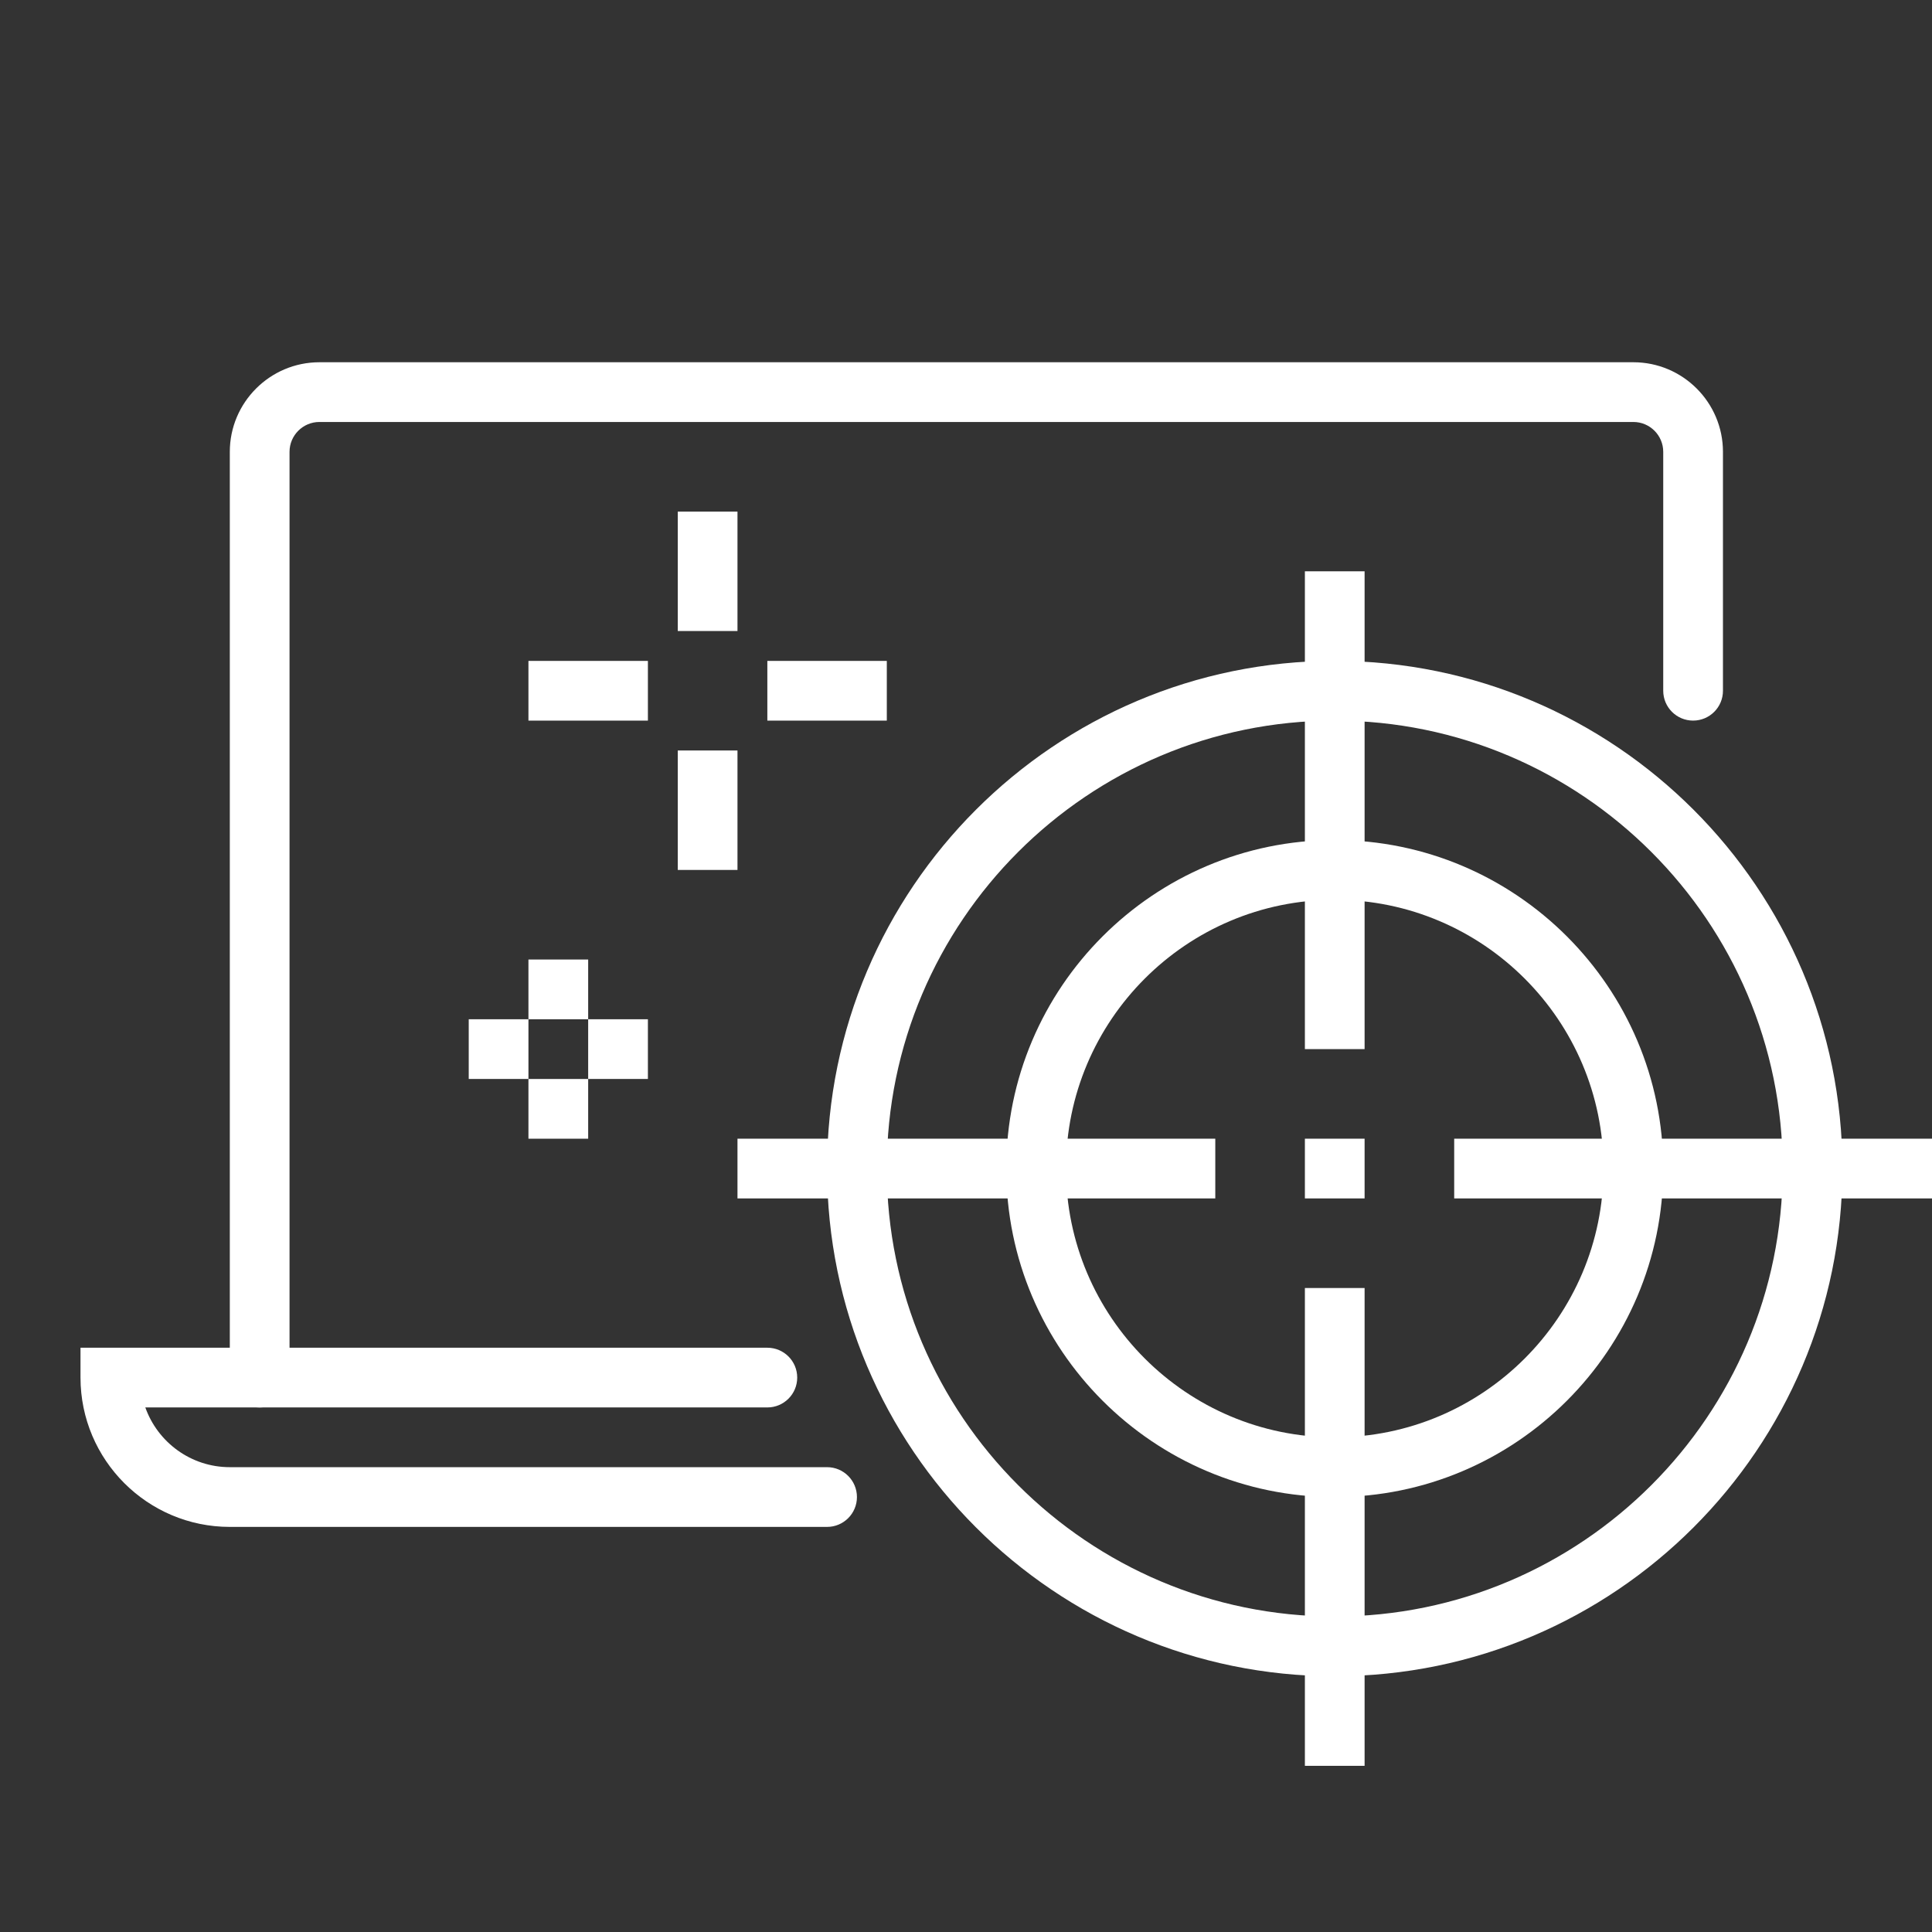 <svg xmlns="http://www.w3.org/2000/svg" width="96" height="96" viewBox="0 0 96 96" fill="none"><rect x="0" y="0" width="96" height="96" fill="#333333" stroke="none"/><path fill-rule="evenodd" clip-rule="evenodd" d="M66.323 44.71C58.958 44.71 52.968 50.702 52.968 58.065C52.968 65.427 58.958 71.419 66.323 71.419C73.687 71.419 79.677 65.427 79.677 58.065C79.677 50.702 73.687 44.71 66.323 44.71ZM66.323 74.387C57.323 74.387 50 67.064 50 58.065C50 49.065 57.323 41.742 66.323 41.742C75.322 41.742 82.645 49.065 82.645 58.065C82.645 67.064 75.322 74.387 66.323 74.387Z" fill="white"></path><path fill-rule="evenodd" clip-rule="evenodd" d="M66.323 35.807C54.049 35.807 44.065 45.792 44.065 58.065C44.065 70.338 54.049 80.323 66.323 80.323C78.596 80.323 88.581 70.338 88.581 58.065C88.581 45.792 78.596 35.807 66.323 35.807ZM66.323 83.291C52.413 83.291 41.097 71.975 41.097 58.065C41.097 44.155 52.413 32.839 66.323 32.839C80.232 32.839 91.548 44.155 91.548 58.065C91.548 71.975 80.232 83.291 66.323 83.291Z" fill="white"></path><path fill-rule="evenodd" clip-rule="evenodd" d="M64.839 87.743H67.806V64.001H64.839V87.743Z" fill="white"></path><path fill-rule="evenodd" clip-rule="evenodd" d="M64.839 52.13H67.806V28.388H64.839V52.13Z" fill="white"></path><path fill-rule="evenodd" clip-rule="evenodd" d="M36.645 59.549H60.387V56.581H36.645V59.549Z" fill="white"></path><path fill-rule="evenodd" clip-rule="evenodd" d="M72.258 59.549H96V56.581H72.258V59.549Z" fill="white"></path><path fill-rule="evenodd" clip-rule="evenodd" d="M64.839 59.549H67.806V56.581H64.839V59.549Z" fill="white"></path><path fill-rule="evenodd" clip-rule="evenodd" d="M26.258 50.646H29.226V47.678H26.258V50.646Z" fill="white"></path><path fill-rule="evenodd" clip-rule="evenodd" d="M26.258 56.582H29.226V53.614H26.258V56.582Z" fill="white"></path><path fill-rule="evenodd" clip-rule="evenodd" d="M23.291 53.613H26.258V50.646H23.291V53.613Z" fill="white"></path><path fill-rule="evenodd" clip-rule="evenodd" d="M29.226 53.613H32.194V50.646H29.226V53.613Z" fill="white"></path><path fill-rule="evenodd" clip-rule="evenodd" d="M33.678 31.355H36.645V25.42H33.678V31.355Z" fill="white"></path><path fill-rule="evenodd" clip-rule="evenodd" d="M33.678 43.227H36.645V37.291H33.678V43.227Z" fill="white"></path><path fill-rule="evenodd" clip-rule="evenodd" d="M26.258 35.807H32.194V32.84H26.258V35.807Z" fill="white"></path><path fill-rule="evenodd" clip-rule="evenodd" d="M38.129 35.807H44.065V32.84H38.129V35.807Z" fill="white"></path><path fill-rule="evenodd" clip-rule="evenodd" d="M12.903 69.936C12.083 69.936 11.419 69.271 11.419 68.452V22.452C11.419 19.997 13.417 18 15.871 18H81.162C83.616 18 85.613 19.997 85.613 22.452V34.323C85.613 35.142 84.95 35.806 84.129 35.806C83.309 35.806 82.645 35.142 82.645 34.323V22.452C82.645 21.634 81.981 20.968 81.162 20.968H15.871C15.052 20.968 14.387 21.634 14.387 22.452V68.452C14.387 69.271 13.724 69.936 12.903 69.936Z" fill="white"></path><path fill-rule="evenodd" clip-rule="evenodd" d="M41.097 75.871H11.419C7.328 75.871 4 72.543 4 68.451V66.968H38.129C38.95 66.968 39.613 67.632 39.613 68.451C39.613 69.27 38.95 69.935 38.129 69.935H7.221C7.834 71.662 9.484 72.903 11.419 72.903H41.097C41.917 72.903 42.581 73.568 42.581 74.387C42.581 75.206 41.917 75.871 41.097 75.871Z" fill="white"></path></svg>